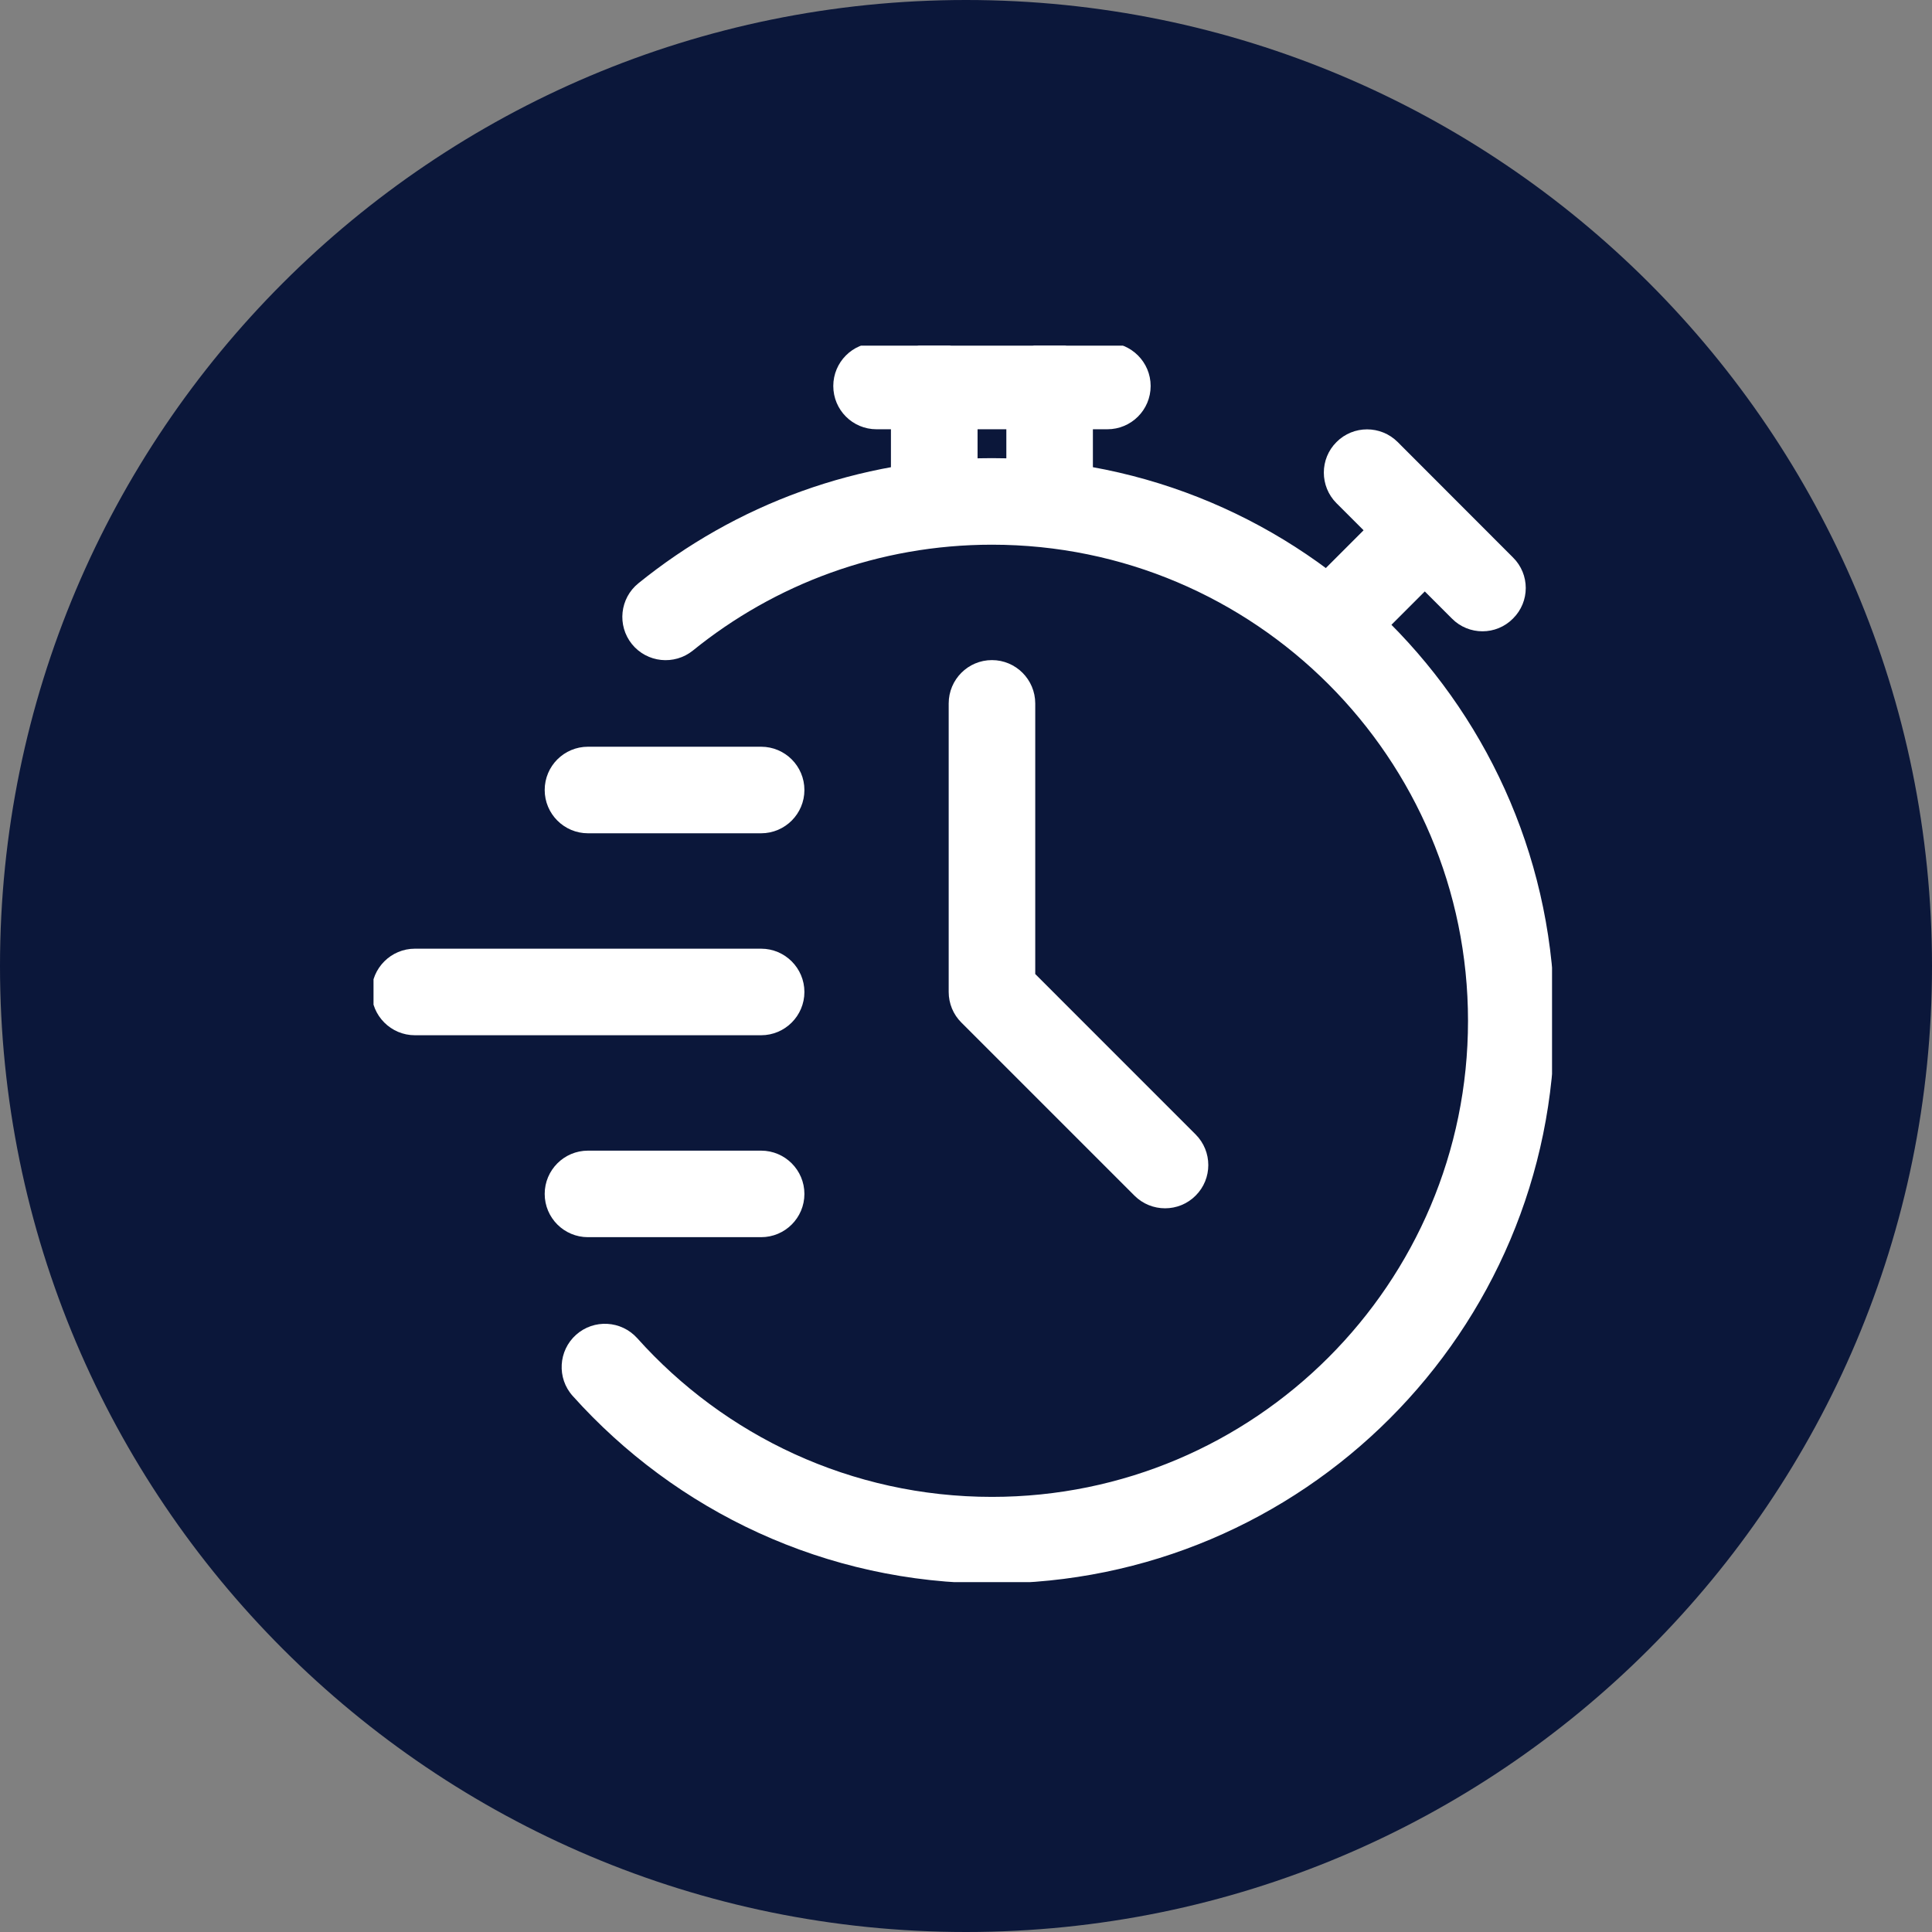 <?xml version="1.0" encoding="UTF-8"?> <svg xmlns="http://www.w3.org/2000/svg" xmlns:xlink="http://www.w3.org/1999/xlink" width="100" zoomAndPan="magnify" viewBox="0 0 75 75" height="100" preserveAspectRatio="xMidYMid meet" version="1.0"><rect x="0" y="0" width="75" height="75" fill="#808080" stroke="none"/><defs><clipPath id="1fbbd44874"><path d="M 37.5 0 C 16.789 0 0 16.789 0 37.5 C 0 58.211 16.789 75 37.5 75 C 58.211 75 75 58.211 75 37.5 C 75 16.789 58.211 0 37.5 0 Z M 37.5 0 " clip-rule="nonzero"></path></clipPath><clipPath id="d4e08e454d"><path d="M 21 17 L 60.25 17 L 60.25 61.418 L 21 61.418 Z M 21 17 " clip-rule="nonzero"></path></clipPath><clipPath id="0eaa4de445"><path d="M 34 13.418 L 38 13.418 L 38 22 L 34 22 Z M 34 13.418 " clip-rule="nonzero"></path></clipPath><clipPath id="a3392a5ea1"><path d="M 39 13.418 L 43 13.418 L 43 22 L 39 22 Z M 39 13.418 " clip-rule="nonzero"></path></clipPath><clipPath id="687cf0529b"><path d="M 32 13.418 L 45 13.418 L 45 17 L 32 17 Z M 32 13.418 " clip-rule="nonzero"></path></clipPath><clipPath id="944a36996c"><path d="M 14.5 36 L 32 36 L 32 41 L 14.5 41 Z M 14.5 36 " clip-rule="nonzero"></path></clipPath></defs><g clip-path="url(#1fbbd44874)"><rect x="-7.5" width="90" fill="#0b173a" y="-7.5" height="90" fill-opacity="1"></rect></g><g clip-path="url(#d4e08e454d)"><path fill="#ffffff" d="M 26.898 25.254 C 30.07 22.684 34.109 21.145 38.508 21.145 C 48.707 21.145 56.988 29.43 56.988 39.629 C 56.988 49.828 48.707 58.109 38.508 58.109 C 33.039 58.109 28.121 55.727 24.738 51.949 C 24.117 51.258 23.055 51.199 22.363 51.816 C 21.672 52.434 21.613 53.5 22.23 54.188 C 26.234 58.656 32.043 61.469 38.508 61.469 C 50.562 61.469 60.348 51.684 60.348 39.629 C 60.348 27.574 50.562 17.785 38.508 17.785 C 33.309 17.785 28.535 19.605 24.785 22.641 C 24.062 23.223 23.949 24.281 24.531 25.004 C 25.117 25.727 26.176 25.836 26.898 25.254 Z M 26.898 25.254 " fill-opacity="1" fill-rule="evenodd"></path></g><g clip-path="url(#0eaa4de445)"><path fill="#ffffff" d="M 37.949 19.465 L 37.949 14.984 C 37.949 14.059 37.195 13.305 36.266 13.305 C 35.34 13.305 34.586 14.059 34.586 14.984 L 34.586 19.465 C 34.586 20.395 35.34 21.145 36.266 21.145 C 37.195 21.145 37.949 20.395 37.949 19.465 Z M 37.949 19.465 " fill-opacity="1" fill-rule="evenodd"></path></g><g clip-path="url(#a3392a5ea1)"><path fill="#ffffff" d="M 42.426 19.465 L 42.426 14.984 C 42.426 14.059 41.676 13.305 40.746 13.305 C 39.82 13.305 39.066 14.059 39.066 14.984 L 39.066 19.465 C 39.066 20.395 39.82 21.145 40.746 21.145 C 41.676 21.145 42.426 20.395 42.426 19.465 Z M 42.426 19.465 " fill-opacity="1" fill-rule="evenodd"></path></g><path fill="#ffffff" d="M 53.137 25.133 L 56.305 21.965 C 56.961 21.309 56.961 20.246 56.305 19.59 C 55.648 18.934 54.586 18.934 53.93 19.59 L 50.762 22.758 C 50.105 23.414 50.105 24.48 50.762 25.133 C 51.414 25.789 52.48 25.789 53.137 25.133 Z M 53.137 25.133 " fill-opacity="1" fill-rule="evenodd"></path><path fill="#ffffff" d="M 58.734 21.641 L 54.258 17.16 C 53.602 16.504 52.535 16.504 51.883 17.16 C 51.227 17.812 51.227 18.879 51.883 19.535 L 56.363 24.012 C 57.016 24.672 58.082 24.672 58.734 24.012 C 59.395 23.359 59.395 22.293 58.734 21.641 Z M 58.734 21.641 " fill-opacity="1" fill-rule="evenodd"></path><g clip-path="url(#687cf0529b)"><path fill="#ffffff" d="M 34.027 16.664 L 42.988 16.664 C 43.914 16.664 44.668 15.914 44.668 14.984 C 44.668 14.059 43.914 13.305 42.988 13.305 L 34.027 13.305 C 33.098 13.305 32.348 14.059 32.348 14.984 C 32.348 15.914 33.098 16.664 34.027 16.664 Z M 34.027 16.664 " fill-opacity="1" fill-rule="evenodd"></path></g><path fill="#ffffff" d="M 36.828 27.309 L 36.828 38.508 C 36.828 38.953 37.004 39.383 37.32 39.695 L 44.039 46.414 C 44.695 47.07 45.762 47.07 46.414 46.414 C 47.07 45.762 47.07 44.695 46.414 44.039 L 40.188 37.812 C 40.188 37.812 40.188 27.309 40.188 27.309 C 40.188 26.379 39.434 25.625 38.508 25.625 C 37.578 25.625 36.828 26.379 36.828 27.309 Z M 36.828 27.309 " fill-opacity="1" fill-rule="evenodd"></path><g clip-path="url(#944a36996c)"><path fill="#ffffff" d="M 16.105 40.188 L 29.547 40.188 C 30.473 40.188 31.227 39.434 31.227 38.508 C 31.227 37.582 30.473 36.828 29.547 36.828 L 16.105 36.828 C 15.18 36.828 14.426 37.582 14.426 38.508 C 14.426 39.434 15.18 40.188 16.105 40.188 Z M 16.105 40.188 " fill-opacity="1" fill-rule="evenodd"></path></g><path fill="#ffffff" d="M 22.824 32.348 L 29.547 32.348 C 30.473 32.348 31.227 31.594 31.227 30.668 C 31.227 29.738 30.473 28.988 29.547 28.988 L 22.824 28.988 C 21.898 28.988 21.145 29.738 21.145 30.668 C 21.145 31.594 21.898 32.348 22.824 32.348 Z M 22.824 32.348 " fill-opacity="1" fill-rule="evenodd"></path><path fill="#ffffff" d="M 22.824 48.027 L 29.547 48.027 C 30.473 48.027 31.227 47.277 31.227 46.348 C 31.227 45.422 30.473 44.668 29.547 44.668 L 22.824 44.668 C 21.898 44.668 21.145 45.422 21.145 46.348 C 21.145 47.277 21.898 48.027 22.824 48.027 Z M 22.824 48.027 " fill-opacity="1" fill-rule="evenodd"></path></svg> 